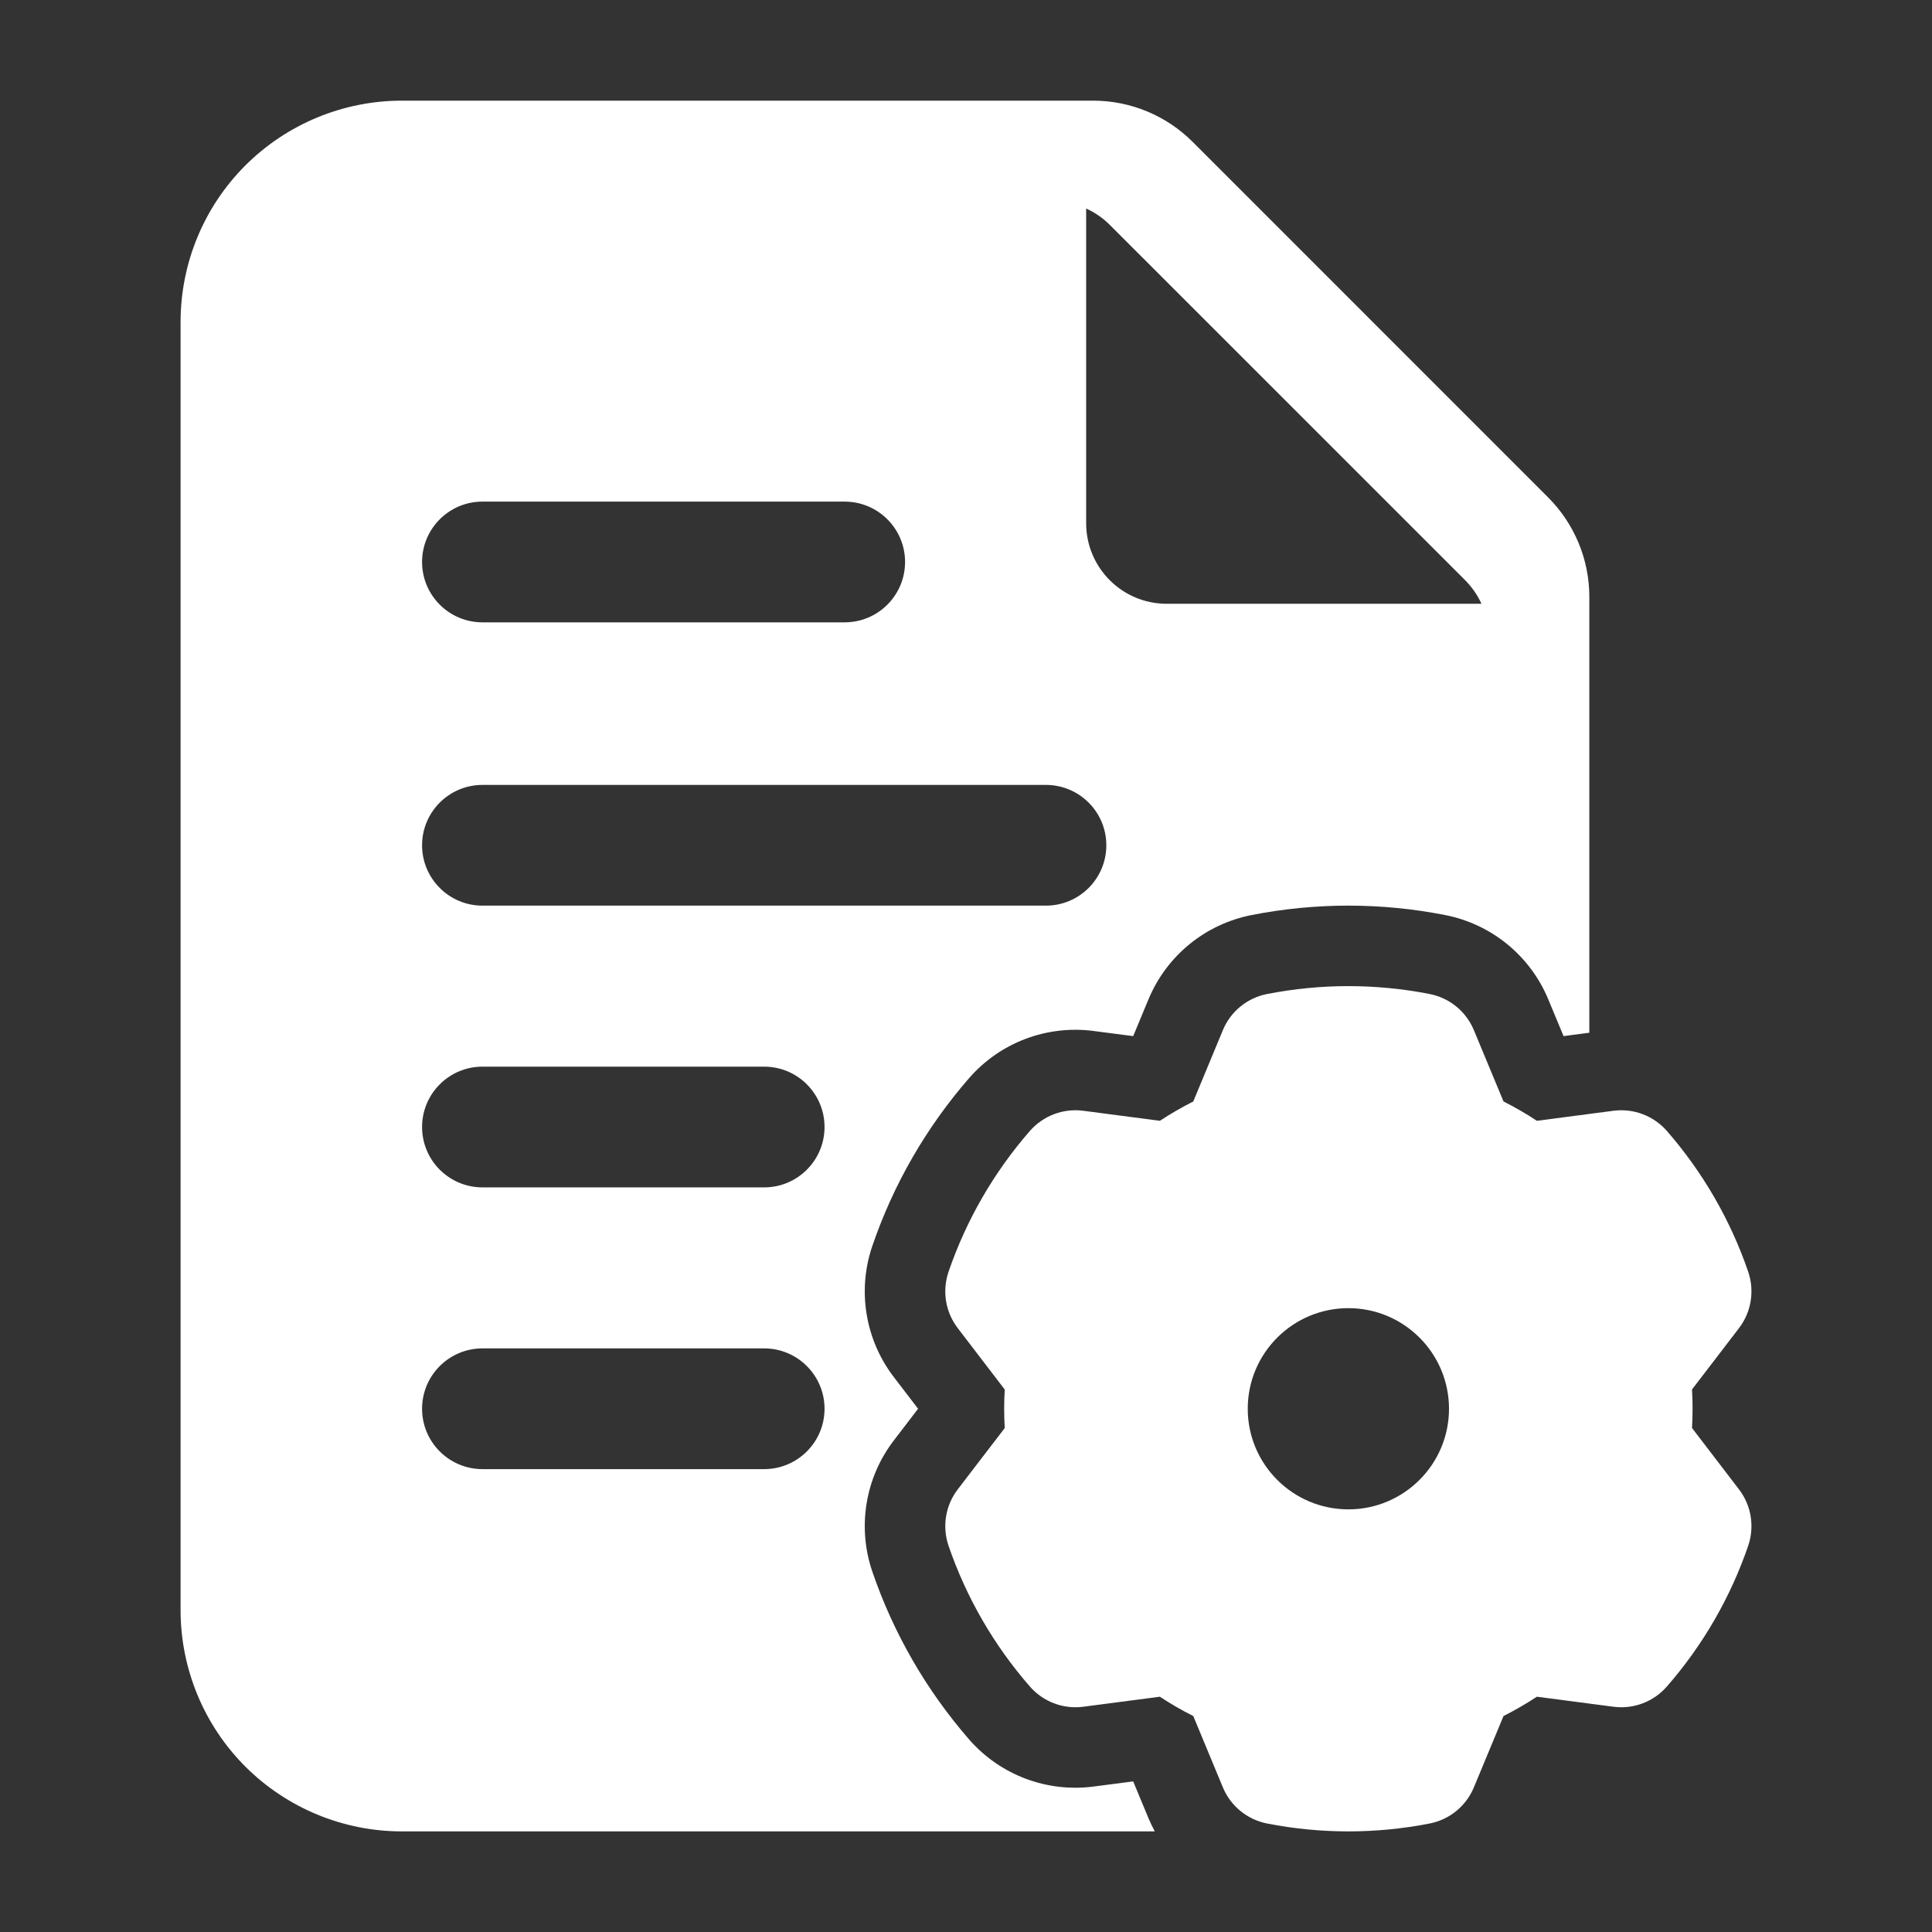<svg xmlns="http://www.w3.org/2000/svg" width="41" height="41" viewBox="0 0 41 41" fill="none"><rect x="0" y="0" width="41" height="41" fill="#333333" stroke="none"/><path fill-rule="evenodd" clip-rule="evenodd" d="M31.278 21.862L31.907 23.375C32.151 23.498 32.388 23.635 32.615 23.785L34.242 23.572C34.667 23.517 35.091 23.678 35.373 24C36.136 24.875 36.724 25.892 37.1 26.99C37.238 27.397 37.165 27.844 36.905 28.184C36.905 28.184 35.907 29.488 35.907 29.486C35.923 29.759 35.923 30.034 35.907 30.304L36.905 31.608C37.165 31.948 37.238 32.395 37.1 32.802C36.724 33.9 36.136 34.917 35.373 35.791C35.091 36.114 34.667 36.275 34.242 36.22L32.615 36.007C32.387 36.157 32.149 36.294 31.907 36.417L31.278 37.93C31.114 38.327 30.762 38.614 30.342 38.697C29.201 38.921 28.029 38.921 26.887 38.697C26.467 38.614 26.115 38.327 25.951 37.93L25.323 36.417C25.078 36.294 24.841 36.157 24.614 36.007L22.987 36.22C22.562 36.275 22.138 36.114 21.856 35.791C21.093 34.917 20.505 33.9 20.129 32.802C19.991 32.395 20.064 31.948 20.324 31.608C20.324 31.608 21.322 30.304 21.322 30.306C21.306 30.033 21.306 29.758 21.322 29.488L20.324 28.184C20.064 27.844 19.991 27.397 20.129 26.99C20.505 25.892 21.093 24.875 21.856 24C22.138 23.678 22.562 23.517 22.987 23.572L24.614 23.785C24.843 23.635 25.08 23.498 25.323 23.375L25.951 21.862C26.115 21.465 26.467 21.178 26.887 21.095C28.029 20.871 29.201 20.871 30.342 21.095C30.762 21.178 31.114 21.465 31.278 21.862ZM28.615 27.761C27.436 27.761 26.479 28.717 26.479 29.896C26.479 31.075 27.436 32.031 28.615 32.031C29.793 32.031 30.75 31.075 30.75 29.896C30.75 28.717 29.793 27.761 28.615 27.761Z" fill="white"></path><path fill-rule="evenodd" clip-rule="evenodd" d="M24.506 38.865H8.53C7.283 38.865 6.088 38.37 5.207 37.49C4.325 36.608 3.832 35.412 3.832 34.167V6.834C3.832 5.588 4.325 4.392 5.207 3.511C6.088 2.631 7.283 2.136 8.53 2.136H23.196C23.99 2.136 24.75 2.45 25.311 3.012L32.851 10.553C33.412 11.113 33.728 11.873 33.728 12.666V21.916L33.181 21.988C33.02 21.601 32.856 21.206 32.856 21.206C32.472 20.282 31.652 19.612 30.67 19.419C29.313 19.152 27.916 19.152 26.559 19.419C25.577 19.612 24.757 20.282 24.373 21.206L24.048 21.988C23.633 21.934 23.209 21.879 23.209 21.879C22.217 21.749 21.226 22.123 20.568 22.877C19.66 23.92 18.961 25.128 18.513 26.439C18.189 27.383 18.36 28.43 18.968 29.223L19.483 29.896C19.229 30.229 18.968 30.569 18.968 30.569C18.36 31.362 18.189 32.409 18.513 33.354C18.961 34.664 19.66 35.872 20.568 36.916C21.226 37.669 22.217 38.043 23.209 37.913L24.048 37.804C24.209 38.192 24.373 38.587 24.373 38.587C24.414 38.682 24.458 38.774 24.506 38.865ZM23.05 4.425V11.104C23.05 12.047 23.814 12.813 24.759 12.813H31.439C31.355 12.628 31.237 12.459 31.092 12.312L23.551 4.772C23.404 4.625 23.235 4.509 23.05 4.425ZM10.238 13.207H17.925C18.633 13.207 19.207 12.633 19.207 11.926C19.207 11.219 18.633 10.645 17.925 10.645H10.238C9.531 10.645 8.957 11.219 8.957 11.926C8.957 12.633 9.531 13.207 10.238 13.207ZM10.238 31.177H16.217C16.924 31.177 17.498 30.603 17.498 29.896C17.498 29.189 16.924 28.615 16.217 28.615H10.238C9.531 28.615 8.957 29.189 8.957 29.896C8.957 30.603 9.531 31.177 10.238 31.177ZM10.238 25.198H16.217C16.924 25.198 17.498 24.624 17.498 23.917C17.498 23.21 16.924 22.636 16.217 22.636H10.238C9.531 22.636 8.957 23.21 8.957 23.917C8.957 24.624 9.531 25.198 10.238 25.198ZM10.238 19.219H22.196C22.904 19.219 23.478 18.645 23.478 17.938C23.478 17.231 22.904 16.657 22.196 16.657H10.238C9.531 16.657 8.957 17.231 8.957 17.938C8.957 18.645 9.531 19.219 10.238 19.219Z" fill="white"></path></svg>